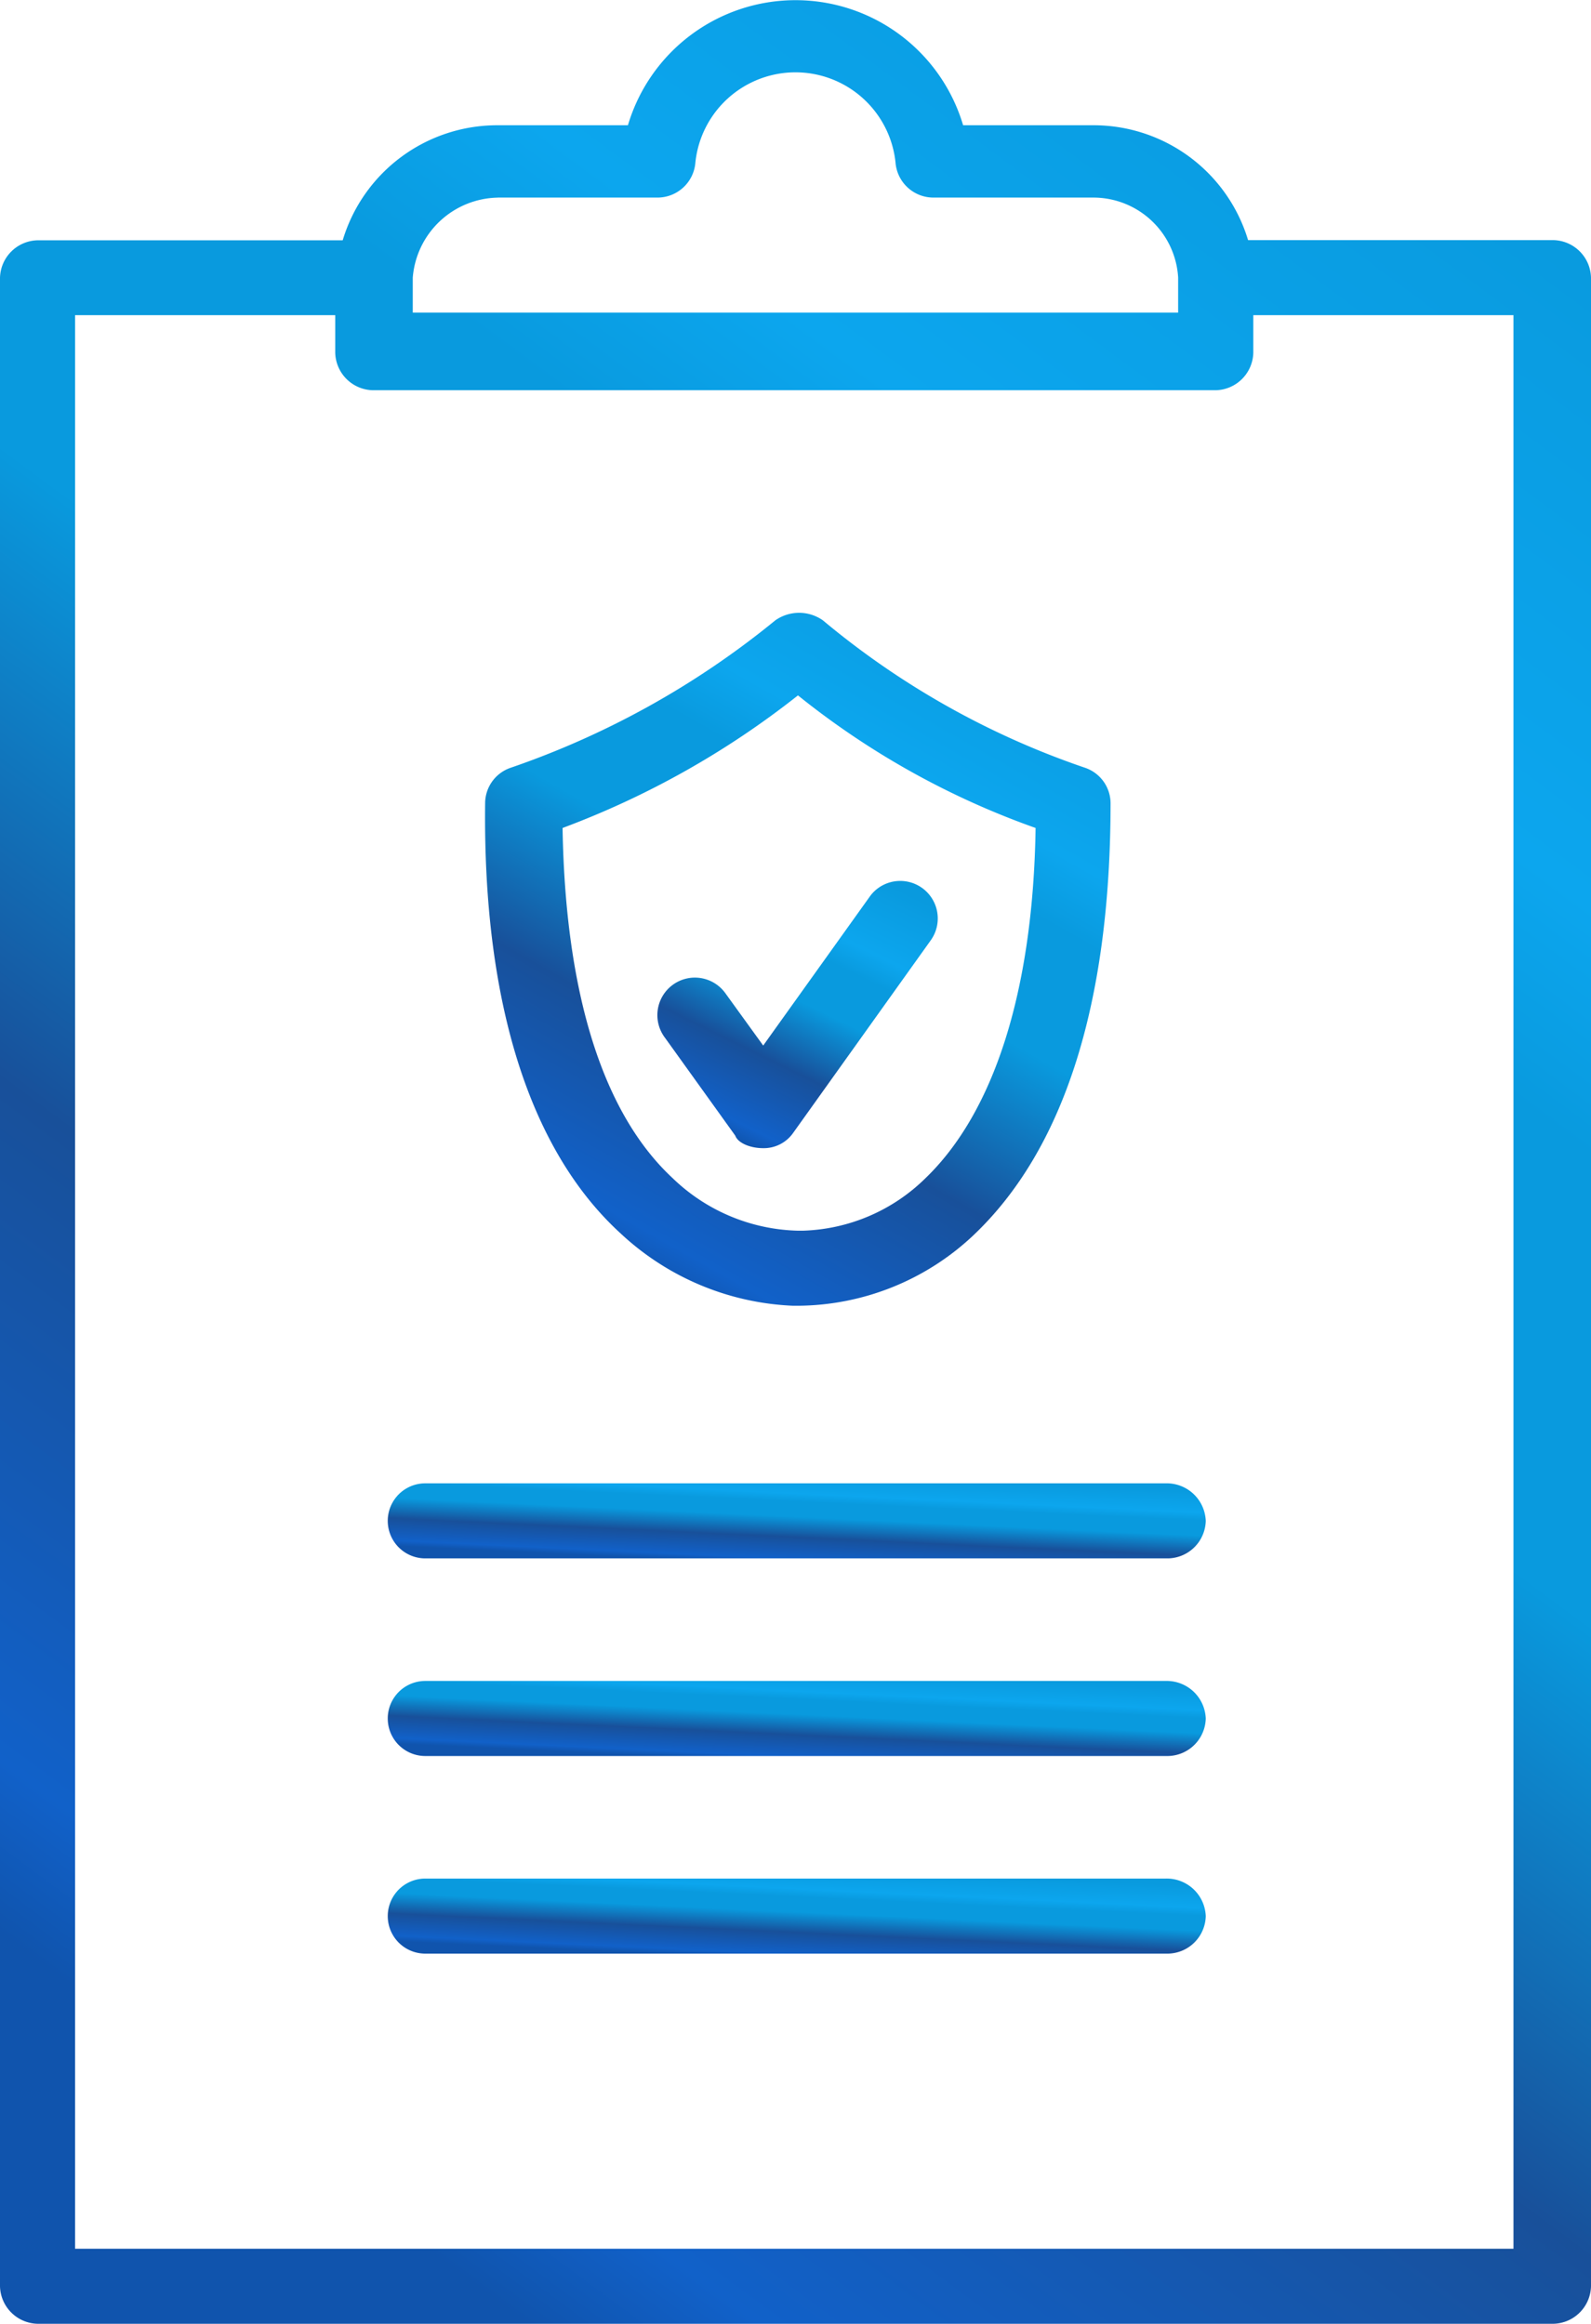 <svg xmlns="http://www.w3.org/2000/svg" xmlns:xlink="http://www.w3.org/1999/xlink" width="35.566" height="51.951" viewBox="0 0 35.566 51.951">
  <defs>
    <linearGradient id="linear-gradient" x1="0.178" y1="0.922" x2="0.684" y2="-0.063" gradientUnits="objectBoundingBox">
      <stop offset="0" stop-color="#1054ad"/>
      <stop offset="0.06" stop-color="#1161c9"/>
      <stop offset="0.296" stop-color="#18509a"/>
      <stop offset="0.516" stop-color="#099ade"/>
      <stop offset="0.678" stop-color="#099ade"/>
      <stop offset="0.765" stop-color="#0ca6ee"/>
      <stop offset="1" stop-color="#099ade"/>
    </linearGradient>
  </defs>
  <g id="Software_Requirements_Analysis" data-name="Software Requirements Analysis" transform="translate(-3705.2 -2758)">
    <g id="Group_125" data-name="Group 125" transform="translate(3705.2 2758)">
      <path id="Path_946" data-name="Path 946" d="M40.618,41.968a6.009,6.009,0,0,0,3.859,1.622h.112A5.766,5.766,0,0,0,48.5,42.024c2.013-1.9,3.076-5.145,3.076-9.674a.841.841,0,0,0-.559-.783,18.352,18.352,0,0,1-5.872-3.3.924.924,0,0,0-1.063,0,19.184,19.184,0,0,1-5.928,3.3.841.841,0,0,0-.559.783C37.542,36.824,38.6,40.123,40.618,41.968Zm3.97-12.023A18.132,18.132,0,0,0,49.9,32.909c-.056,3.691-.951,6.375-2.461,7.829a4.077,4.077,0,0,1-2.74,1.174h-.112a4.17,4.17,0,0,1-2.8-1.174c-1.566-1.454-2.4-4.138-2.461-7.829A19.408,19.408,0,0,0,44.588,29.945Z" transform="translate(-26.75 -14.399)" fill="url(#linear-gradient)"/>
      <path id="Path_947" data-name="Path 947" d="M46.843,44.791a.8.8,0,0,0,.671-.336l3.076-4.306a.839.839,0,0,0-1.342-1.007l-2.4,3.355L46,41.324a.839.839,0,1,0-1.342,1.007l1.566,2.181C46.284,44.679,46.564,44.791,46.843,44.791Z" transform="translate(-29.787 -19.123)" fill="url(#linear-gradient)"/>
      <path id="Path_948" data-name="Path 948" d="M51.091,78.7H34.539a.839.839,0,1,0,0,1.678H51.147a.86.86,0,0,0,.839-.839A.873.873,0,0,0,51.091,78.7Z" transform="translate(-25.032 -36.703)" fill="url(#linear-gradient)"/>
      <path id="Path_949" data-name="Path 949" d="M51.091,70.8H34.539a.839.839,0,1,0,0,1.678H51.147a.86.86,0,0,0,.839-.839A.873.873,0,0,0,51.091,70.8Z" transform="translate(-25.032 -33.221)" fill="url(#linear-gradient)"/>
      <path id="Path_950" data-name="Path 950" d="M51.091,62.9H34.539a.839.839,0,0,0,0,1.678H51.147a.86.86,0,0,0,.839-.839A.873.873,0,0,0,51.091,62.9Z" transform="translate(-25.032 -29.739)" fill="url(#linear-gradient)"/>
      <path id="Path_951" data-name="Path 951" d="M52.927,8.968H46.1A3.607,3.607,0,0,0,42.638,6.4H39.73a3.908,3.908,0,0,0-7.493,0H29.328a3.607,3.607,0,0,0-3.467,2.572H19.039a.86.86,0,0,0-.839.839v44.9a.86.86,0,0,0,.839.839H52.927a.86.86,0,0,0,.839-.839V9.807A.86.86,0,0,0,52.927,8.968Zm-23.6-.951h3.579a.85.85,0,0,0,.839-.783,2.249,2.249,0,0,1,4.474,0,.85.85,0,0,0,.839.783h3.579a1.9,1.9,0,0,1,1.9,1.789h0v.783H27.427V9.807h0A1.943,1.943,0,0,1,29.328,8.018Zm22.76,45.855H19.878V10.646h5.816v.839a.86.86,0,0,0,.839.839H45.378a.86.86,0,0,0,.839-.839v-.839h5.816V53.873Z" transform="translate(-18.2 -3.6)" fill="url(#linear-gradient)"/>
    </g>
  </g>
</svg>

